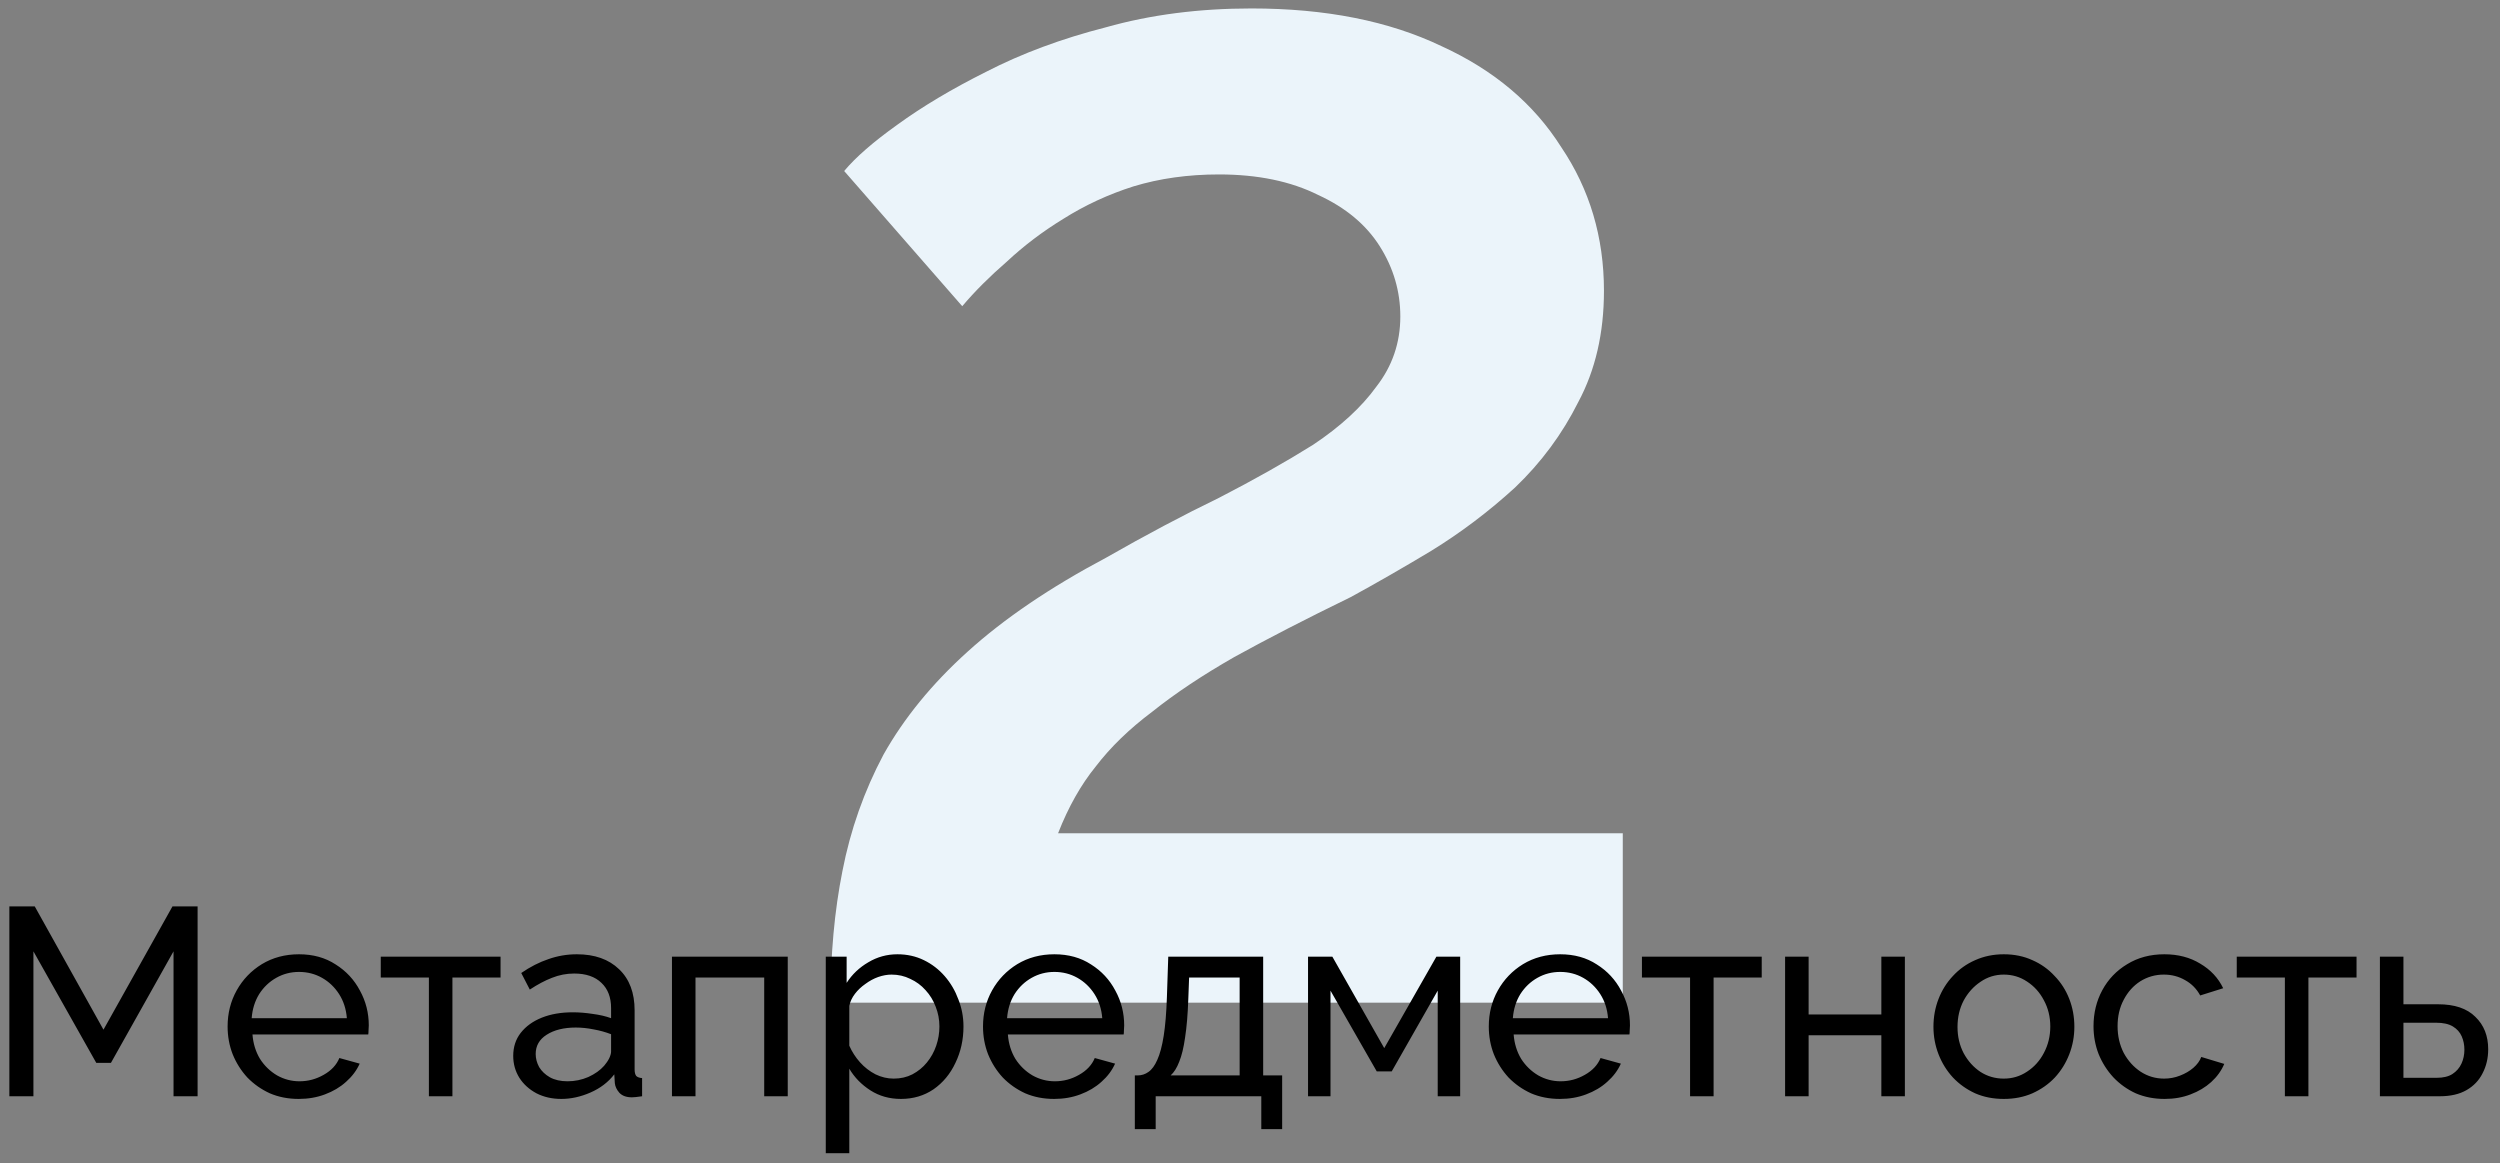 <svg width="187" height="87" viewBox="0 0 187 87" fill="none" xmlns="http://www.w3.org/2000/svg">
<rect x="0" y="0" width="187" height="87" fill="#808080" stroke="none"/>
<path d="M62.12 75C62.12 71.416 62.419 68.131 63.016 65.144C63.613 62.072 64.637 59.171 66.088 56.44C67.624 53.709 69.715 51.149 72.36 48.76C75.091 46.285 78.547 43.939 82.728 41.72C85.715 40.013 88.531 38.52 91.176 37.24C93.821 35.875 96.168 34.552 98.216 33.272C100.264 31.907 101.843 30.456 102.952 28.92C104.147 27.384 104.744 25.635 104.744 23.672C104.744 21.795 104.232 20.045 103.208 18.424C102.184 16.803 100.648 15.523 98.6 14.584C96.552 13.56 94.077 13.048 91.176 13.048C88.872 13.048 86.739 13.347 84.776 13.944C82.899 14.541 81.149 15.352 79.528 16.376C77.992 17.315 76.584 18.381 75.304 19.576C74.024 20.685 72.915 21.795 71.976 22.904L63.144 12.792C63.997 11.768 65.32 10.616 67.112 9.336C68.989 7.971 71.208 6.648 73.768 5.368C76.413 4.003 79.4 2.893 82.728 2.04C86.056 1.101 89.683 0.632 93.608 0.632C99.155 0.632 103.891 1.571 107.816 3.448C111.741 5.24 114.728 7.757 116.776 11C118.909 14.157 119.976 17.741 119.976 21.752C119.976 24.909 119.336 27.683 118.056 30.072C116.861 32.461 115.283 34.595 113.32 36.472C111.357 38.264 109.267 39.843 107.048 41.208C104.915 42.488 102.909 43.64 101.032 44.664C97.704 46.285 94.803 47.779 92.328 49.144C89.939 50.509 87.891 51.875 86.184 53.24C84.477 54.52 83.069 55.885 81.96 57.336C80.851 58.701 79.912 60.365 79.144 62.328H121.384V75H62.12Z" fill="#EBF4FA"/>
<path d="M12.98 82V71.16L8.3 79.5H7.2L2.5 71.16V82H0.7V67.8H2.6L7.74 77.02L12.9 67.8H14.78V82H12.98ZM22.345 82.2C21.558 82.2 20.838 82.06 20.185 81.78C19.545 81.487 18.985 81.093 18.505 80.6C18.038 80.093 17.671 79.513 17.405 78.86C17.151 78.207 17.025 77.513 17.025 76.78C17.025 75.793 17.251 74.893 17.705 74.08C18.158 73.267 18.785 72.613 19.585 72.12C20.398 71.627 21.325 71.38 22.365 71.38C23.418 71.38 24.331 71.633 25.105 72.14C25.891 72.633 26.498 73.287 26.925 74.1C27.365 74.9 27.585 75.767 27.585 76.7C27.585 76.833 27.578 76.967 27.565 77.1C27.565 77.22 27.558 77.313 27.545 77.38H18.885C18.938 78.06 19.125 78.667 19.445 79.2C19.778 79.72 20.205 80.133 20.725 80.44C21.245 80.733 21.805 80.88 22.405 80.88C23.045 80.88 23.645 80.72 24.205 80.4C24.778 80.08 25.171 79.66 25.385 79.14L26.905 79.56C26.678 80.067 26.338 80.52 25.885 80.92C25.445 81.32 24.918 81.633 24.305 81.86C23.705 82.087 23.051 82.2 22.345 82.2ZM18.825 76.16H25.945C25.891 75.48 25.698 74.88 25.365 74.36C25.031 73.84 24.605 73.433 24.085 73.14C23.565 72.847 22.991 72.7 22.365 72.7C21.751 72.7 21.185 72.847 20.665 73.14C20.145 73.433 19.718 73.84 19.385 74.36C19.065 74.88 18.878 75.48 18.825 76.16ZM32.081 82V73.12H28.481V71.56H37.441V73.12H33.841V82H32.081ZM38.389 78.98C38.389 78.313 38.576 77.74 38.949 77.26C39.336 76.767 39.862 76.387 40.529 76.12C41.196 75.853 41.969 75.72 42.849 75.72C43.316 75.72 43.809 75.76 44.329 75.84C44.849 75.907 45.309 76.013 45.709 76.16V75.4C45.709 74.6 45.469 73.973 44.989 73.52C44.509 73.053 43.829 72.82 42.949 72.82C42.376 72.82 41.822 72.927 41.289 73.14C40.769 73.34 40.216 73.633 39.629 74.02L38.989 72.78C39.669 72.313 40.349 71.967 41.029 71.74C41.709 71.5 42.416 71.38 43.149 71.38C44.482 71.38 45.536 71.753 46.309 72.5C47.082 73.233 47.469 74.26 47.469 75.58V80C47.469 80.213 47.509 80.373 47.589 80.48C47.682 80.573 47.829 80.627 48.029 80.64V82C47.856 82.027 47.702 82.047 47.569 82.06C47.449 82.073 47.349 82.08 47.269 82.08C46.856 82.08 46.542 81.967 46.329 81.74C46.129 81.513 46.016 81.273 45.989 81.02L45.949 80.36C45.496 80.947 44.902 81.4 44.169 81.72C43.436 82.04 42.709 82.2 41.989 82.2C41.296 82.2 40.676 82.06 40.129 81.78C39.582 81.487 39.156 81.1 38.849 80.62C38.542 80.127 38.389 79.58 38.389 78.98ZM45.189 79.72C45.349 79.533 45.476 79.347 45.569 79.16C45.662 78.96 45.709 78.793 45.709 78.66V77.36C45.296 77.2 44.862 77.08 44.409 77C43.956 76.907 43.509 76.86 43.069 76.86C42.176 76.86 41.449 77.04 40.889 77.4C40.342 77.747 40.069 78.227 40.069 78.84C40.069 79.173 40.156 79.5 40.329 79.82C40.516 80.127 40.782 80.38 41.129 80.58C41.489 80.78 41.929 80.88 42.449 80.88C42.996 80.88 43.516 80.773 44.009 80.56C44.502 80.333 44.896 80.053 45.189 79.72ZM50.263 82V71.56H58.923V82H57.163V73.12H52.023V82H50.263ZM67.388 82.2C66.534 82.2 65.774 81.987 65.108 81.56C64.441 81.133 63.914 80.593 63.528 79.94V86.26H61.768V71.56H63.328V73.52C63.741 72.88 64.281 72.367 64.948 71.98C65.614 71.58 66.341 71.38 67.128 71.38C67.848 71.38 68.508 71.527 69.108 71.82C69.708 72.113 70.228 72.513 70.668 73.02C71.108 73.527 71.448 74.107 71.688 74.76C71.941 75.4 72.068 76.073 72.068 76.78C72.068 77.767 71.868 78.673 71.468 79.5C71.081 80.327 70.534 80.987 69.828 81.48C69.121 81.96 68.308 82.2 67.388 82.2ZM66.848 80.68C67.368 80.68 67.834 80.573 68.248 80.36C68.674 80.133 69.034 79.84 69.328 79.48C69.634 79.107 69.868 78.687 70.028 78.22C70.188 77.753 70.268 77.273 70.268 76.78C70.268 76.26 70.174 75.767 69.988 75.3C69.814 74.833 69.561 74.42 69.228 74.06C68.908 73.7 68.528 73.42 68.088 73.22C67.661 73.007 67.194 72.9 66.688 72.9C66.368 72.9 66.034 72.96 65.688 73.08C65.354 73.2 65.034 73.373 64.728 73.6C64.421 73.813 64.161 74.06 63.948 74.34C63.734 74.62 63.594 74.92 63.528 75.24V78.22C63.728 78.673 63.994 79.087 64.328 79.46C64.661 79.833 65.048 80.133 65.488 80.36C65.928 80.573 66.381 80.68 66.848 80.68ZM78.849 82.2C78.062 82.2 77.342 82.06 76.689 81.78C76.049 81.487 75.489 81.093 75.009 80.6C74.542 80.093 74.175 79.513 73.909 78.86C73.655 78.207 73.529 77.513 73.529 76.78C73.529 75.793 73.755 74.893 74.209 74.08C74.662 73.267 75.289 72.613 76.089 72.12C76.902 71.627 77.829 71.38 78.869 71.38C79.922 71.38 80.835 71.633 81.609 72.14C82.395 72.633 83.002 73.287 83.429 74.1C83.869 74.9 84.089 75.767 84.089 76.7C84.089 76.833 84.082 76.967 84.069 77.1C84.069 77.22 84.062 77.313 84.049 77.38H75.389C75.442 78.06 75.629 78.667 75.949 79.2C76.282 79.72 76.709 80.133 77.229 80.44C77.749 80.733 78.309 80.88 78.909 80.88C79.549 80.88 80.149 80.72 80.709 80.4C81.282 80.08 81.675 79.66 81.889 79.14L83.409 79.56C83.182 80.067 82.842 80.52 82.389 80.92C81.949 81.32 81.422 81.633 80.809 81.86C80.209 82.087 79.555 82.2 78.849 82.2ZM75.329 76.16H82.449C82.395 75.48 82.202 74.88 81.869 74.36C81.535 73.84 81.109 73.433 80.589 73.14C80.069 72.847 79.495 72.7 78.869 72.7C78.255 72.7 77.689 72.847 77.169 73.14C76.649 73.433 76.222 73.84 75.889 74.36C75.569 74.88 75.382 75.48 75.329 76.16ZM84.885 84.46V80.44H85.105C85.398 80.44 85.665 80.353 85.905 80.18C86.158 80.007 86.378 79.707 86.565 79.28C86.765 78.84 86.925 78.24 87.045 77.48C87.165 76.72 87.245 75.753 87.285 74.58L87.385 71.56H94.485V80.44H95.905V84.46H94.345V82H86.445V84.46H84.885ZM87.565 80.44H92.725V73.12H88.945L88.885 74.74C88.845 75.873 88.765 76.827 88.645 77.6C88.538 78.36 88.392 78.967 88.205 79.42C88.032 79.873 87.818 80.213 87.565 80.44ZM97.841 82V71.56H99.661L103.541 78.4L107.441 71.56H109.221V82H107.541V74.1L104.101 80.14H102.981L99.521 74.1V82H97.841ZM116.681 82.2C115.894 82.2 115.174 82.06 114.521 81.78C113.881 81.487 113.321 81.093 112.841 80.6C112.374 80.093 112.007 79.513 111.741 78.86C111.487 78.207 111.361 77.513 111.361 76.78C111.361 75.793 111.587 74.893 112.041 74.08C112.494 73.267 113.121 72.613 113.921 72.12C114.734 71.627 115.661 71.38 116.701 71.38C117.754 71.38 118.667 71.633 119.441 72.14C120.227 72.633 120.834 73.287 121.261 74.1C121.701 74.9 121.921 75.767 121.921 76.7C121.921 76.833 121.914 76.967 121.901 77.1C121.901 77.22 121.894 77.313 121.881 77.38H113.221C113.274 78.06 113.461 78.667 113.781 79.2C114.114 79.72 114.541 80.133 115.061 80.44C115.581 80.733 116.141 80.88 116.741 80.88C117.381 80.88 117.981 80.72 118.541 80.4C119.114 80.08 119.507 79.66 119.721 79.14L121.241 79.56C121.014 80.067 120.674 80.52 120.221 80.92C119.781 81.32 119.254 81.633 118.641 81.86C118.041 82.087 117.387 82.2 116.681 82.2ZM113.161 76.16H120.281C120.227 75.48 120.034 74.88 119.701 74.36C119.367 73.84 118.941 73.433 118.421 73.14C117.901 72.847 117.327 72.7 116.701 72.7C116.087 72.7 115.521 72.847 115.001 73.14C114.481 73.433 114.054 73.84 113.721 74.36C113.401 74.88 113.214 75.48 113.161 76.16ZM126.417 82V73.12H122.817V71.56H131.777V73.12H128.177V82H126.417ZM133.525 82V71.56H135.285V75.88H140.725V71.56H142.485V82H140.725V77.44H135.285V82H133.525ZM149.882 82.2C149.096 82.2 148.382 82.06 147.742 81.78C147.102 81.487 146.549 81.093 146.082 80.6C145.616 80.093 145.256 79.513 145.002 78.86C144.749 78.207 144.622 77.52 144.622 76.8C144.622 76.067 144.749 75.373 145.002 74.72C145.256 74.067 145.616 73.493 146.082 73C146.549 72.493 147.102 72.1 147.742 71.82C148.396 71.527 149.109 71.38 149.882 71.38C150.669 71.38 151.382 71.527 152.022 71.82C152.662 72.1 153.216 72.493 153.682 73C154.162 73.493 154.529 74.067 154.782 74.72C155.036 75.373 155.162 76.067 155.162 76.8C155.162 77.52 155.036 78.207 154.782 78.86C154.529 79.513 154.169 80.093 153.702 80.6C153.236 81.093 152.676 81.487 152.022 81.78C151.382 82.06 150.669 82.2 149.882 82.2ZM146.422 76.82C146.422 77.54 146.576 78.193 146.882 78.78C147.202 79.367 147.622 79.833 148.142 80.18C148.662 80.513 149.242 80.68 149.882 80.68C150.522 80.68 151.102 80.507 151.622 80.16C152.156 79.813 152.576 79.347 152.882 78.76C153.202 78.16 153.362 77.5 153.362 76.78C153.362 76.06 153.202 75.407 152.882 74.82C152.576 74.233 152.156 73.767 151.622 73.42C151.102 73.073 150.522 72.9 149.882 72.9C149.242 72.9 148.662 73.08 148.142 73.44C147.622 73.787 147.202 74.253 146.882 74.84C146.576 75.427 146.422 76.087 146.422 76.82ZM161.915 82.2C161.128 82.2 160.408 82.06 159.755 81.78C159.115 81.487 158.555 81.087 158.075 80.58C157.608 80.073 157.242 79.493 156.975 78.84C156.722 78.187 156.595 77.493 156.595 76.76C156.595 75.773 156.815 74.873 157.255 74.06C157.695 73.247 158.315 72.6 159.115 72.12C159.915 71.627 160.842 71.38 161.895 71.38C162.922 71.38 163.815 71.613 164.575 72.08C165.348 72.533 165.922 73.147 166.295 73.92L164.575 74.46C164.308 73.967 163.935 73.587 163.455 73.32C162.975 73.04 162.442 72.9 161.855 72.9C161.215 72.9 160.628 73.067 160.095 73.4C159.575 73.733 159.162 74.193 158.855 74.78C158.548 75.353 158.395 76.013 158.395 76.76C158.395 77.493 158.548 78.16 158.855 78.76C159.175 79.347 159.595 79.813 160.115 80.16C160.648 80.507 161.235 80.68 161.875 80.68C162.288 80.68 162.682 80.607 163.055 80.46C163.442 80.313 163.775 80.12 164.055 79.88C164.348 79.627 164.548 79.353 164.655 79.06L166.375 79.58C166.162 80.087 165.835 80.54 165.395 80.94C164.968 81.327 164.455 81.633 163.855 81.86C163.268 82.087 162.622 82.2 161.915 82.2ZM170.909 82V73.12H167.309V71.56H176.269V73.12H172.669V82H170.909ZM178.017 82V71.56H179.777V75.12H182.377C183.604 75.12 184.531 75.433 185.157 76.06C185.797 76.673 186.117 77.48 186.117 78.48C186.117 79.147 185.977 79.747 185.697 80.28C185.431 80.813 185.031 81.233 184.497 81.54C183.964 81.847 183.297 82 182.497 82H178.017ZM179.777 80.62H182.257C182.751 80.62 183.144 80.527 183.437 80.34C183.744 80.14 183.971 79.88 184.117 79.56C184.264 79.24 184.337 78.893 184.337 78.52C184.337 78.16 184.271 77.827 184.137 77.52C184.004 77.213 183.784 76.967 183.477 76.78C183.171 76.593 182.751 76.5 182.217 76.5H179.777V80.62Z" fill="black"/>
</svg>

